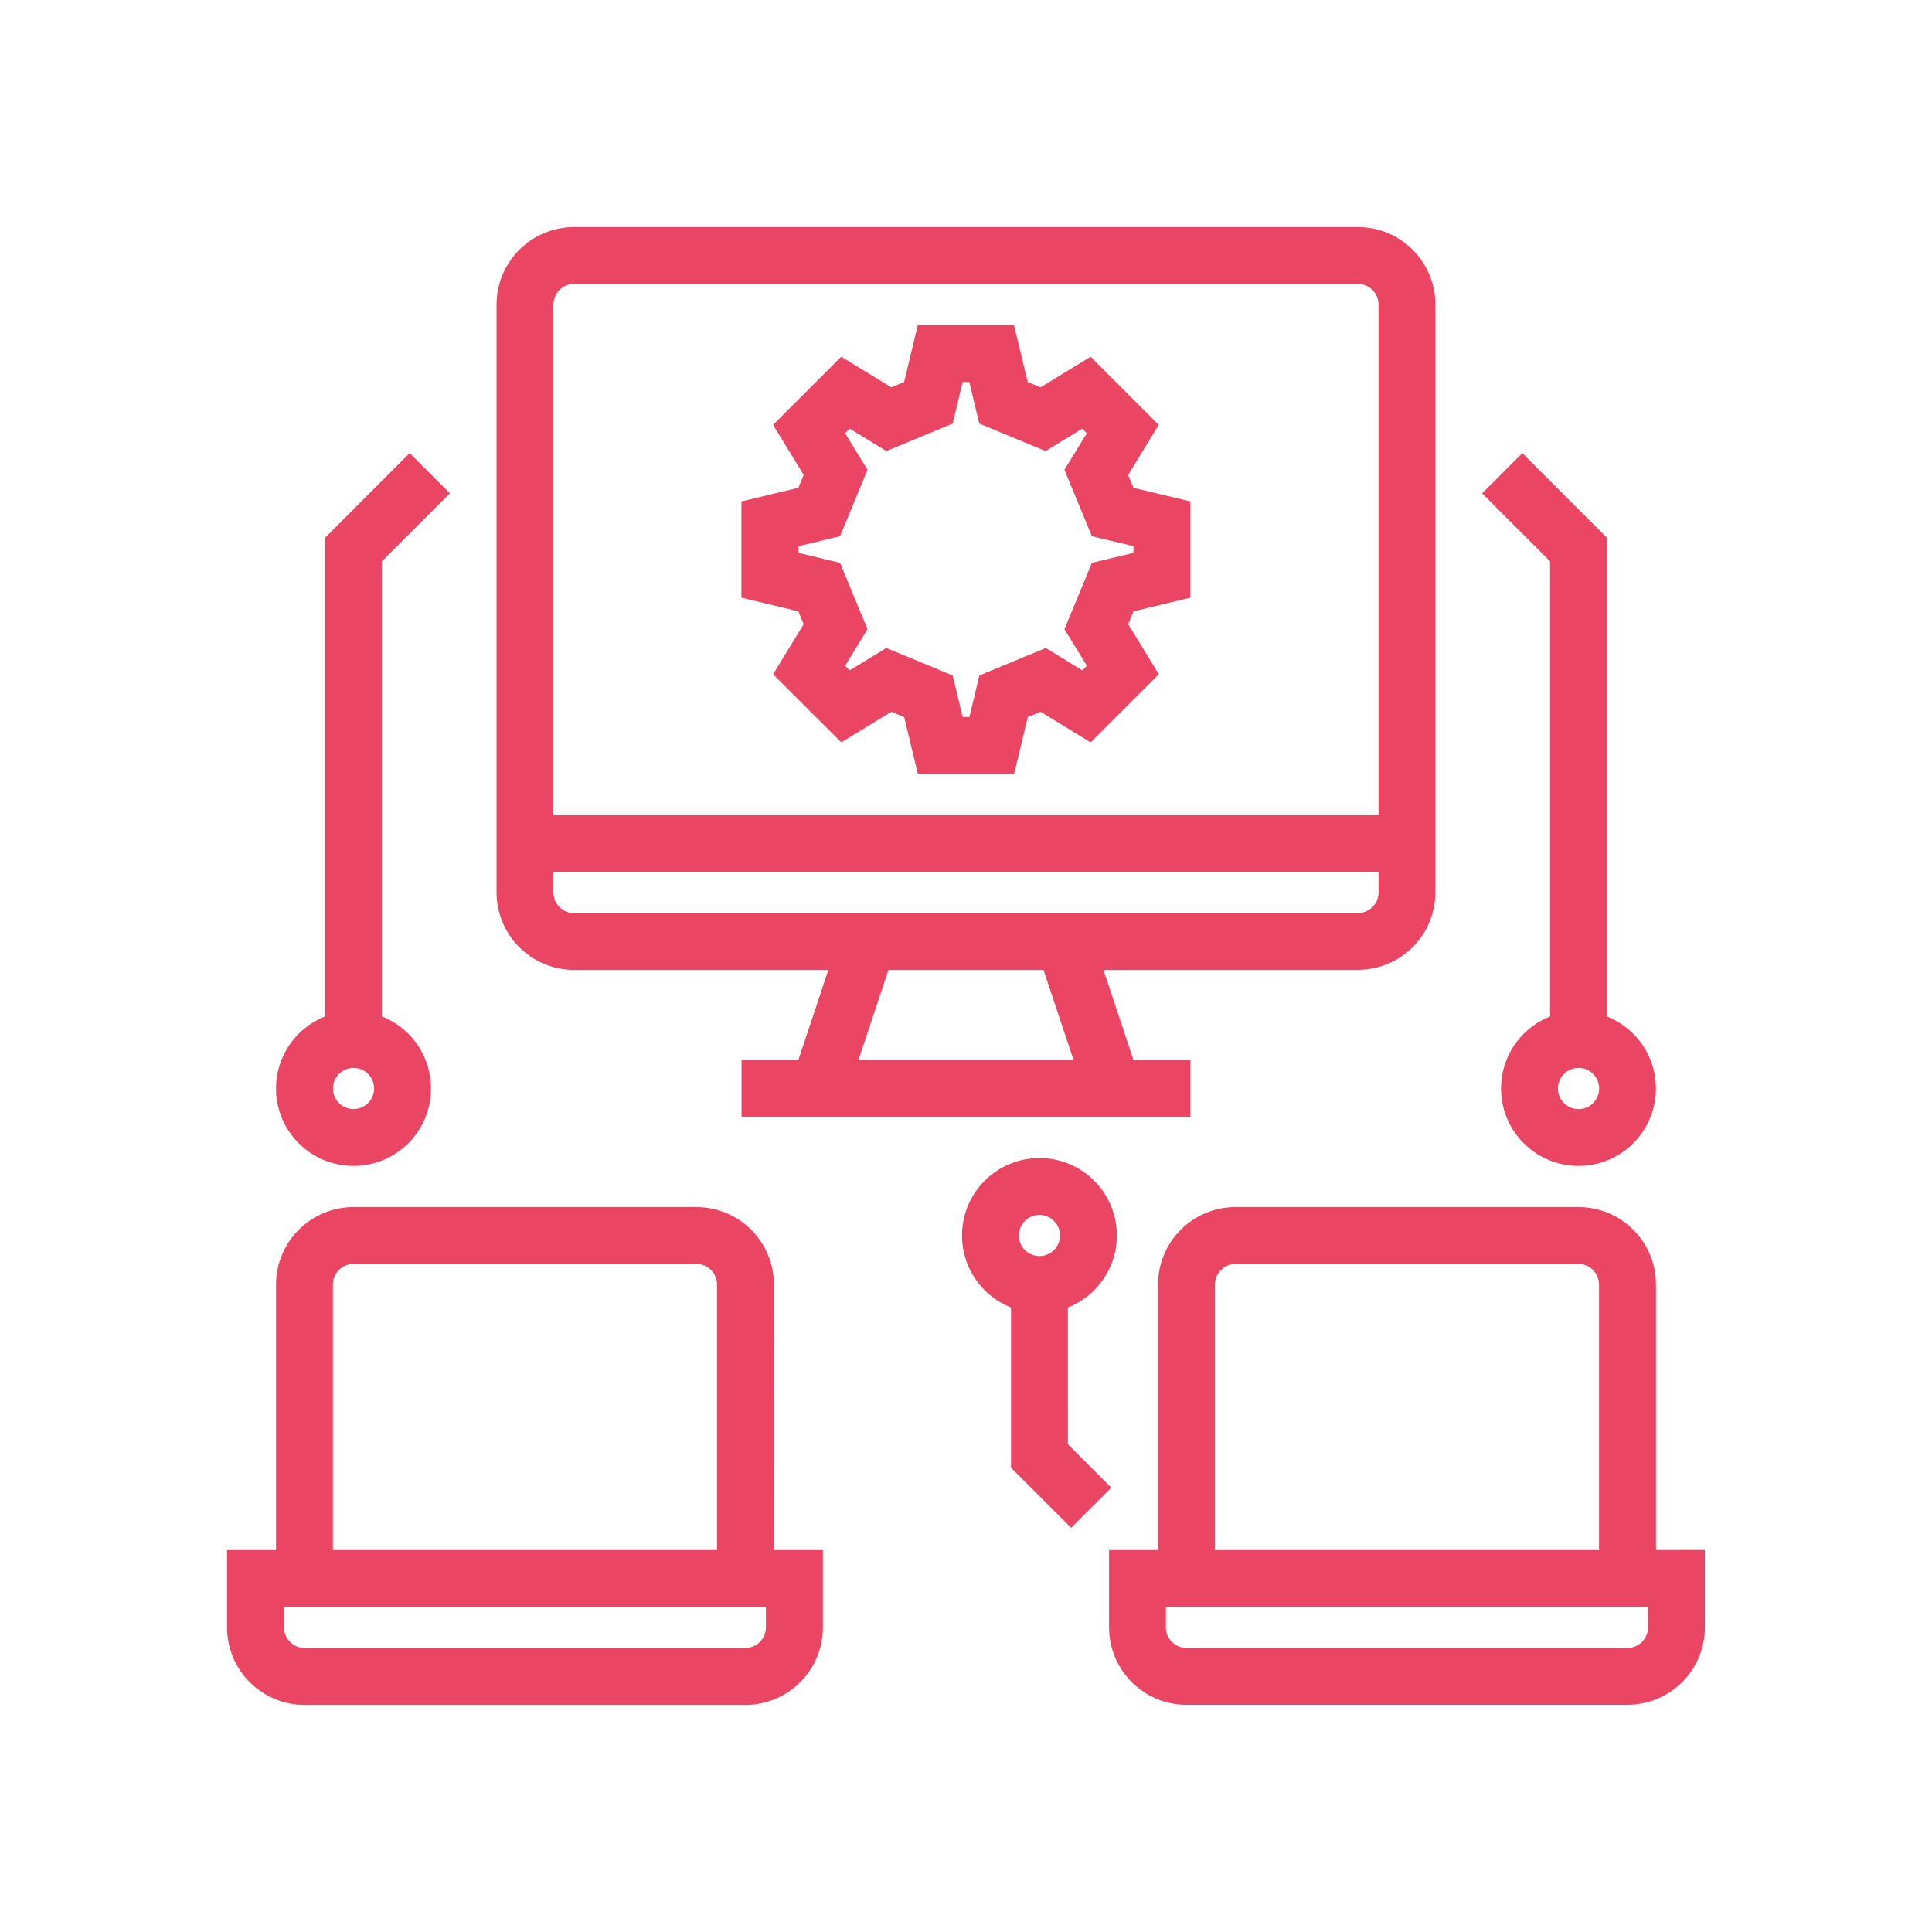 <svg width="90" height="90" viewBox="0 0 90 90" fill="none" xmlns="http://www.w3.org/2000/svg">
<path d="M25.598 40.435H64.401V41.576C64.401 41.879 64.28 42.169 64.066 42.383C63.852 42.597 63.562 42.718 63.259 42.719H26.739C26.436 42.718 26.146 42.598 25.932 42.384C25.718 42.169 25.598 41.879 25.598 41.576V40.435ZM25.598 14.186C25.598 13.884 25.718 13.593 25.932 13.379C26.146 13.165 26.436 13.044 26.739 13.044H63.259C63.562 13.045 63.852 13.165 64.066 13.379C64.28 13.594 64.401 13.884 64.401 14.186V38.154H25.598V14.186ZM39.735 49.562L41.257 44.996H48.741L50.264 49.562H39.735ZM26.732 44.996H38.843L37.322 49.562H34.727V51.844H55.271V49.562H52.669L51.148 44.996H63.259C64.167 44.995 65.037 44.634 65.679 43.992C66.321 43.35 66.682 42.48 66.683 41.572V14.185C66.682 13.277 66.321 12.407 65.679 11.765C65.037 11.123 64.167 10.762 63.259 10.761H26.739C25.831 10.762 24.961 11.123 24.319 11.765C23.677 12.407 23.316 13.277 23.314 14.185V41.575C23.316 42.483 23.677 43.353 24.319 43.995C24.961 44.637 25.831 44.998 26.739 44.999" fill="#EB4564"/>
<path d="M26.732 44.996H38.843L37.322 49.562H34.727V51.844H55.271V49.562H52.669L51.148 44.996H63.259C64.167 44.995 65.037 44.634 65.679 43.992C66.321 43.35 66.682 42.48 66.683 41.572V14.185C66.682 13.277 66.321 12.407 65.679 11.765C65.037 11.123 64.167 10.762 63.259 10.761H26.739C25.831 10.762 24.961 11.123 24.319 11.765C23.677 12.407 23.316 13.277 23.314 14.185V41.575C23.316 42.483 23.677 43.353 24.319 43.995C24.961 44.637 25.831 44.998 26.739 44.999M25.598 40.435H64.401V41.576C64.401 41.879 64.28 42.169 64.066 42.383C63.852 42.597 63.562 42.718 63.259 42.719H26.739C26.436 42.718 26.146 42.598 25.932 42.384C25.718 42.169 25.598 41.879 25.598 41.576V40.435ZM25.598 14.186C25.598 13.884 25.718 13.593 25.932 13.379C26.146 13.165 26.436 13.044 26.739 13.044H63.259C63.562 13.045 63.852 13.165 64.066 13.379C64.28 13.594 64.401 13.884 64.401 14.186V38.154H25.598V14.186ZM39.735 49.562L41.257 44.996H48.741L50.264 49.562H39.735Z" stroke="#EB4564" stroke-width="0.366"/>
<path d="M35.862 75.811C35.862 76.113 35.742 76.403 35.528 76.618C35.314 76.832 35.024 76.952 34.721 76.953H14.19C13.887 76.952 13.597 76.832 13.383 76.618C13.169 76.404 13.048 76.113 13.047 75.811V74.67H35.862V75.811ZM15.325 59.837C15.325 59.535 15.445 59.245 15.659 59.031C15.873 58.816 16.163 58.696 16.466 58.696H32.444C32.746 58.696 33.037 58.816 33.251 59.03C33.465 59.244 33.586 59.535 33.586 59.837V72.392H15.325V59.837ZM35.868 59.837C35.867 58.929 35.506 58.059 34.864 57.417C34.222 56.775 33.351 56.414 32.444 56.413H16.466C15.558 56.414 14.688 56.775 14.046 57.417C13.404 58.059 13.043 58.929 13.042 59.837V72.392H10.76V75.811C10.76 76.261 10.848 76.707 11.021 77.123C11.193 77.539 11.446 77.917 11.764 78.235C12.083 78.554 12.461 78.806 12.877 78.978C13.293 79.151 13.739 79.239 14.19 79.239H34.727C35.635 79.238 36.505 78.877 37.147 78.235C37.789 77.593 38.15 76.723 38.151 75.815V72.392H35.862L35.868 59.837Z" fill="#EB4564" stroke="#EB4564" stroke-width="0.366"/>
<path d="M48.421 58.695C48.195 58.695 47.975 58.628 47.787 58.503C47.6 58.377 47.453 58.199 47.367 57.991C47.281 57.782 47.258 57.553 47.302 57.332C47.346 57.11 47.455 56.907 47.614 56.747C47.774 56.588 47.977 56.479 48.199 56.435C48.42 56.391 48.649 56.414 48.858 56.5C49.066 56.586 49.244 56.733 49.37 56.92C49.495 57.108 49.562 57.328 49.562 57.554C49.562 57.857 49.442 58.147 49.228 58.361C49.014 58.575 48.724 58.695 48.421 58.695ZM49.562 60.781C50.324 60.512 50.965 59.982 51.374 59.285C51.783 58.589 51.932 57.77 51.795 56.974C51.659 56.178 51.245 55.456 50.627 54.935C50.01 54.414 49.228 54.129 48.42 54.129C47.613 54.129 46.831 54.414 46.213 54.935C45.596 55.456 45.182 56.178 45.045 56.974C44.909 57.77 45.058 58.589 45.467 59.285C45.875 59.982 46.517 60.512 47.279 60.781V68.298L49.896 70.914L51.51 69.301L49.563 67.353L49.562 60.781Z" fill="#EB4564" stroke="#EB4564" stroke-width="0.366"/>
<path d="M76.954 75.811C76.953 76.113 76.833 76.403 76.619 76.617C76.405 76.831 76.115 76.951 75.813 76.952H55.27C54.967 76.951 54.677 76.831 54.463 76.617C54.249 76.403 54.128 76.113 54.128 75.811V74.668H76.954V75.811ZM56.415 59.836C56.416 59.533 56.536 59.243 56.75 59.03C56.964 58.816 57.254 58.695 57.556 58.695H73.529C73.832 58.695 74.122 58.816 74.336 59.03C74.55 59.243 74.67 59.533 74.67 59.836V72.391H56.415V59.836ZM76.958 72.391V59.836C76.957 58.928 76.596 58.058 75.954 57.416C75.312 56.775 74.441 56.414 73.534 56.413H57.552C56.644 56.414 55.774 56.775 55.132 57.416C54.49 58.058 54.129 58.928 54.128 59.836V72.391H51.846V75.811C51.846 76.719 52.208 77.589 52.85 78.231C53.492 78.873 54.362 79.233 55.27 79.234H75.813C76.721 79.233 77.591 78.872 78.233 78.23C78.875 77.589 79.236 76.718 79.237 75.811V72.386L76.958 72.391Z" fill="#EB4564" stroke="#EB4564" stroke-width="0.366"/>
<path d="M16.468 49.565C16.694 49.565 16.914 49.631 17.102 49.757C17.289 49.882 17.436 50.06 17.522 50.269C17.608 50.477 17.631 50.707 17.587 50.928C17.543 51.149 17.434 51.353 17.275 51.512C17.115 51.672 16.912 51.781 16.691 51.825C16.469 51.868 16.24 51.846 16.031 51.76C15.823 51.673 15.645 51.527 15.519 51.339C15.394 51.152 15.327 50.931 15.327 50.706C15.327 50.403 15.448 50.113 15.662 49.899C15.875 49.685 16.165 49.565 16.468 49.565ZM16.468 54.13C17.276 54.131 18.058 53.846 18.677 53.325C19.295 52.804 19.709 52.082 19.846 51.286C19.982 50.489 19.832 49.67 19.423 48.973C19.014 48.276 18.371 47.747 17.609 47.478V26.07L20.699 22.98L19.084 21.366L15.327 25.125V47.478C14.565 47.747 13.922 48.276 13.513 48.973C13.103 49.67 12.954 50.489 13.09 51.286C13.227 52.082 13.641 52.804 14.259 53.325C14.877 53.846 15.66 54.131 16.468 54.13Z" fill="#EB4564" stroke="#EB4564" stroke-width="0.366"/>
<path d="M73.532 49.565C73.758 49.564 73.979 49.631 74.167 49.756C74.355 49.882 74.502 50.06 74.588 50.269C74.675 50.478 74.698 50.708 74.654 50.929C74.61 51.151 74.501 51.355 74.341 51.515C74.181 51.675 73.978 51.783 73.756 51.827C73.534 51.871 73.304 51.849 73.095 51.762C72.887 51.675 72.708 51.529 72.583 51.341C72.457 51.153 72.391 50.931 72.391 50.706C72.391 50.403 72.511 50.113 72.725 49.899C72.939 49.685 73.229 49.565 73.532 49.565ZM72.391 47.478C71.629 47.748 70.987 48.277 70.578 48.974C70.17 49.671 70.02 50.49 70.157 51.286C70.293 52.082 70.707 52.804 71.325 53.325C71.942 53.846 72.724 54.131 73.532 54.131C74.34 54.131 75.121 53.846 75.739 53.325C76.357 52.804 76.77 52.082 76.907 51.286C77.043 50.49 76.894 49.671 76.485 48.974C76.076 48.277 75.434 47.748 74.673 47.478V25.125L70.916 21.368L69.301 22.981L72.391 26.07V47.478Z" fill="#EB4564" stroke="#EB4564" stroke-width="0.366"/>
<path d="M50.865 31.041L50.445 31.46L48.699 30.39L45.779 31.6L45.304 33.583H44.699L44.223 31.6L41.304 30.39L39.557 31.46L39.138 31.041L40.207 29.294L38.998 26.375L37.015 25.899V25.298L38.998 24.823L40.207 21.903L39.138 20.157L39.557 19.737L41.304 20.808L44.223 19.599L44.699 17.615H45.298L45.774 19.599L48.693 20.808L50.44 19.737L50.859 20.157L49.789 21.903L50.999 24.823L52.982 25.298V25.899L50.999 26.375L49.789 29.294L50.865 31.041ZM52.667 28.322L55.27 27.697V23.503L52.667 22.879L52.348 22.109L53.746 19.82L50.777 16.85L48.488 18.248L47.717 17.929L47.092 15.327H42.898L42.273 17.929L41.502 18.248L39.215 16.85L36.245 19.82L37.643 22.109L37.324 22.879L34.721 23.503V27.697L37.324 28.322L37.643 29.093L36.245 31.382L39.217 34.352L41.506 32.953L42.277 33.271L42.902 35.874H47.096L47.721 33.271L48.492 32.953L50.779 34.352L53.751 31.382L52.352 29.093L52.667 28.322Z" fill="#EB4564" stroke="#EB4564" stroke-width="0.366"/>
</svg>
